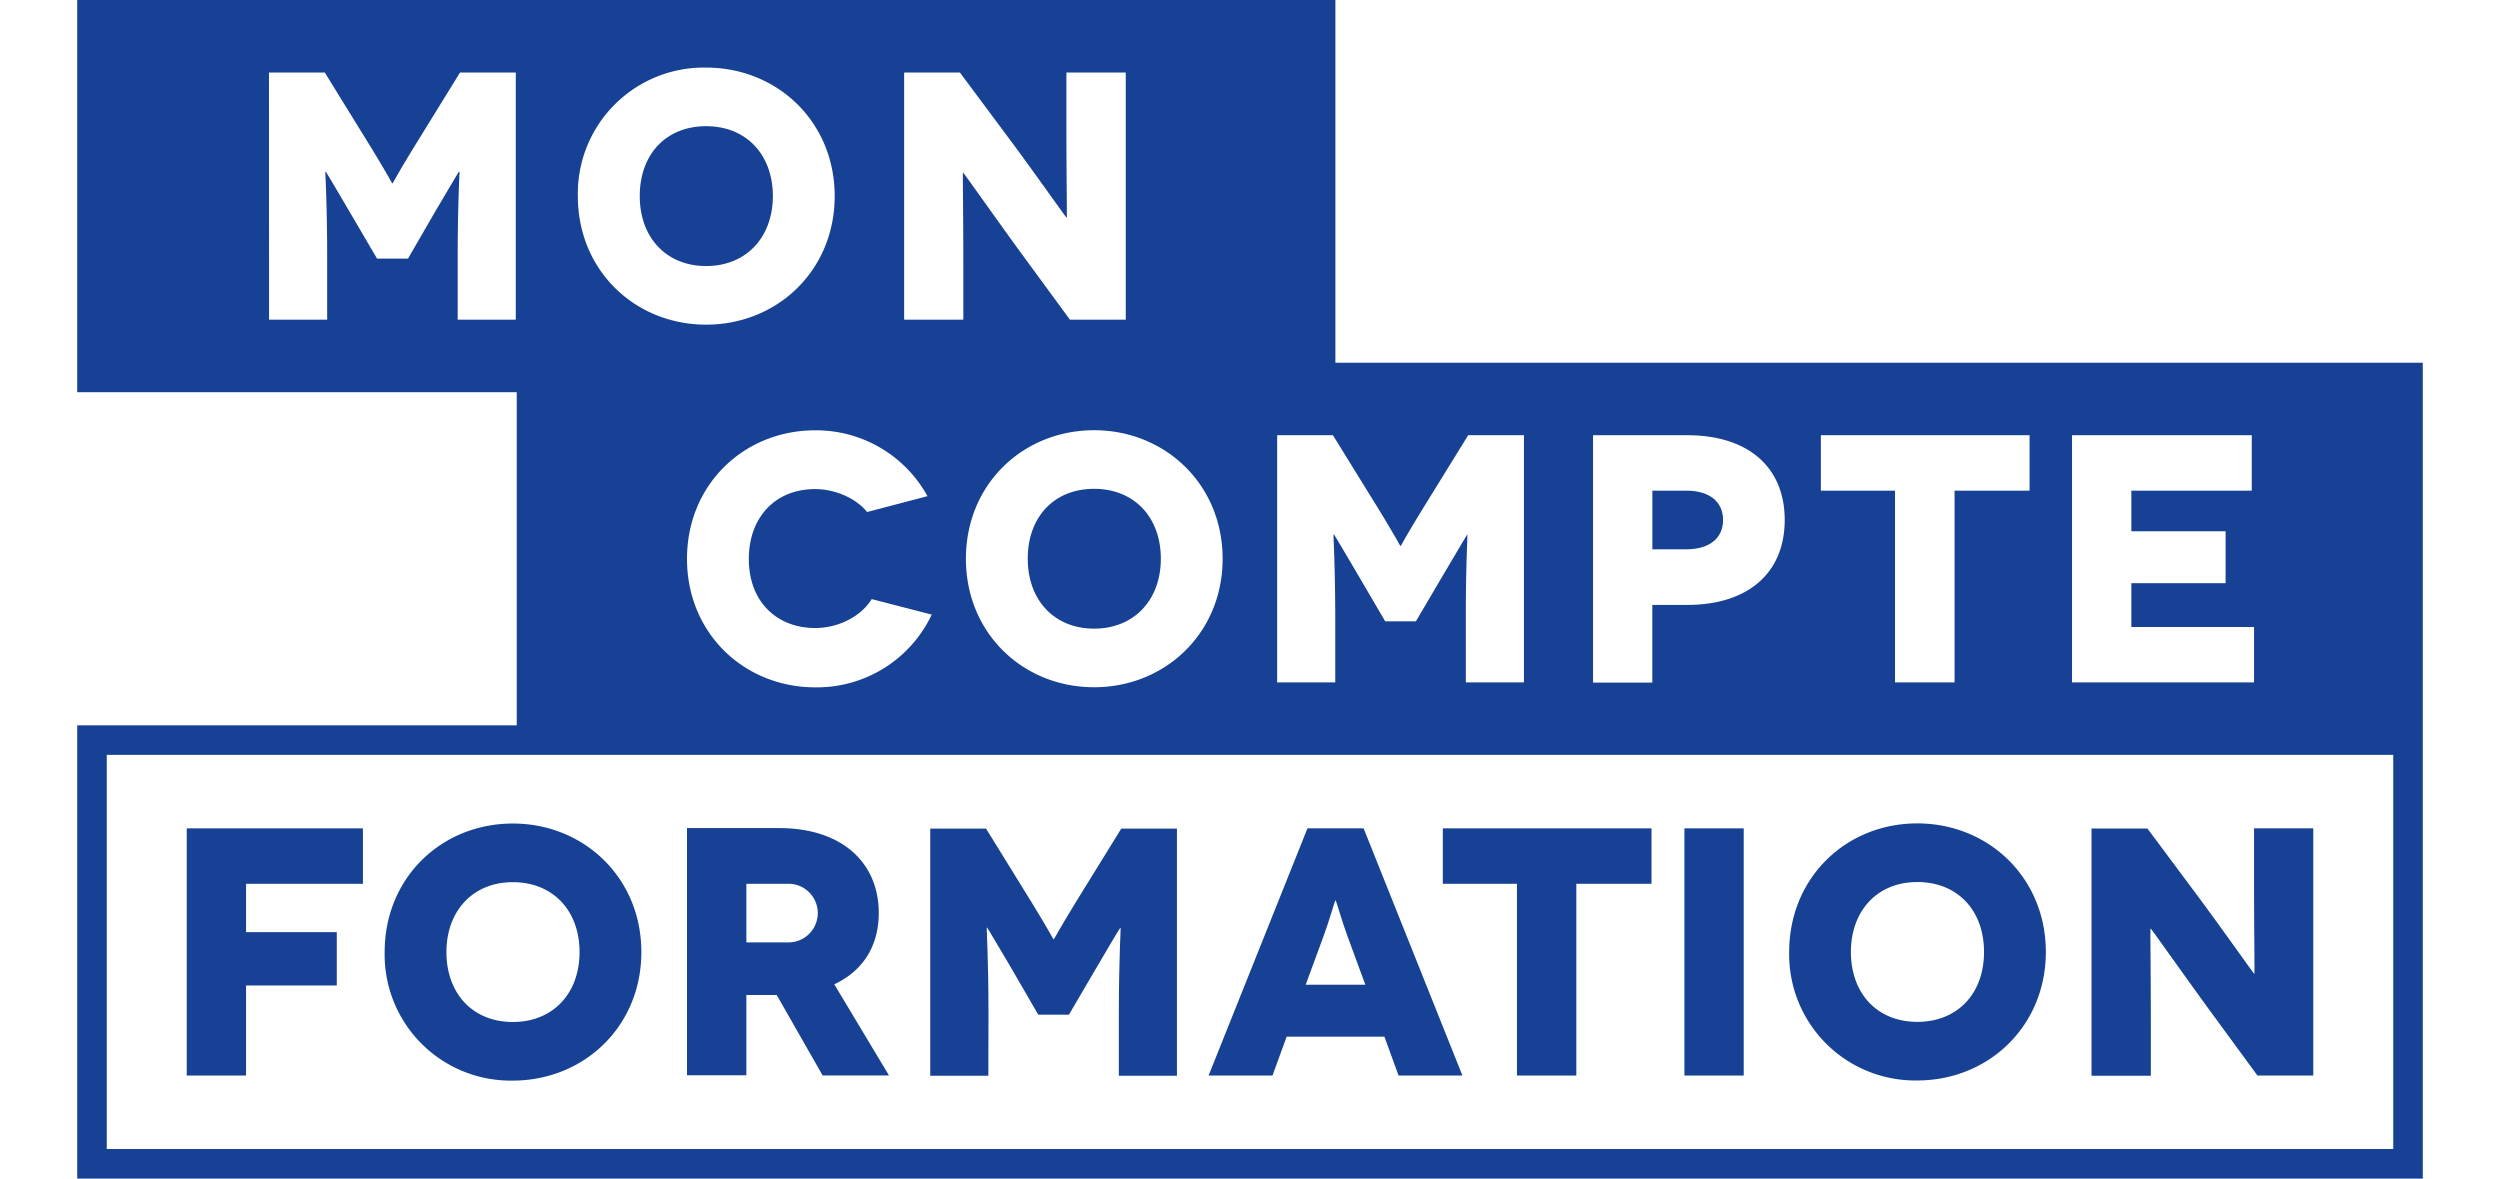 <?xml version="1.0" encoding="UTF-8"?> <svg xmlns="http://www.w3.org/2000/svg" width="140" height="66" id="Calque_1" data-name="Calque 1" viewBox="0 0 524.75 263.67"><defs><style>.cls-1{fill:#164194;}</style></defs><title>Plan de travail 2</title><path class="cls-1" d="M524.75,162.27V81.15H281.48V0H0V87.75H98.33v74.52H0v101.4H524.75V162.27Zm-44.11-43.41v11.61H459.55v9.8H487v12.4H446.28V97.37h40.21v12.4H459.55v9.09Zm-90.55-9.09V97.37h46.69v12.4H420v42.9H406.68v-42.9ZM382,116.33c0,11.85-8.21,19-21.8,19h-7.82v17.38H339.12V97.37h21.09C373.8,97.37,382,104.48,382,116.33Zm-71,3.24H311c-.08,0-4.51,7.58-5,8.37L299.49,139h-6.87l-6.48-11.06c-.47-.79-4.9-8.37-5-8.37h-.08c-.08,0,.39,6.48.39,19.59v13.51h-13V97.37h12.48l10.35,16.75c4,6.56,4.66,8,4.74,8h.08c.07,0,.71-1.42,4.74-8l10.34-16.75h12.48v55.3h-13V139.16C310.63,126.05,311.1,119.57,311,119.57ZM256.25,125c0,16.67-12.87,28.75-28.75,28.75S198.82,141.69,198.82,125s12.8-28.75,28.68-28.75S256.25,108.35,256.25,125ZM165.1,140.5c5.29,0,10.35-2.68,12.64-6.47l13.43,3.47a28.4,28.4,0,0,1-26.07,16.27c-15.88,0-28.68-12.08-28.68-28.75s12.8-28.75,28.68-28.75A28.45,28.45,0,0,1,190.22,111l-13.51,3.55c-2.53-3.16-7.27-5.13-11.61-5.13-9.16,0-14.85,6.56-14.85,15.64C150.25,134.58,156.49,140.5,165.1,140.5Zm33.14-81.22V71.52H185V16.23h12.48L209.22,32c3.55,4.74,12,16.66,12.08,16.66h.08c.08,0-.08-9.79-.08-19.82V16.23h13.28V71.52H222.09L210.8,56.12c-5.06-6.95-12.48-17.46-12.56-17.46h-.08C198.08,38.66,198.24,47.19,198.24,59.28ZM169.46,43.87c0,16.67-12.88,28.76-28.76,28.76S112,60.54,112,43.87A28.2,28.2,0,0,1,140.7,15.12C156.58,15.12,169.46,27.21,169.46,43.87ZM42.9,16.23H55.39L65.74,33c4,6.56,4.66,8,4.73,8h.08c.08,0,.71-1.42,4.74-8L85.64,16.23H98.12V71.52h-13V58c0-13.11.47-19.59.39-19.59H85.4c-.07,0-4.5,7.59-5,8.38L74,57.86H67.08L60.6,46.8c-.47-.79-4.9-8.38-5-8.38h-.08c-.07,0,.4,6.48.4,19.59V71.52h-13ZM518.14,257.05H6.61V168.88H518.14Z"></path><polygon class="cls-1" points="24.5 240.62 37.77 240.62 37.77 220.47 58.07 220.47 58.07 208.54 37.77 208.54 37.77 197.72 63.92 197.72 63.92 185.32 24.5 185.32 24.5 240.62"></polygon><path class="cls-1" d="M68.78,213a28.2,28.2,0,0,0,28.67,28.75c15.88,0,28.76-12.09,28.76-28.75s-12.88-28.76-28.76-28.76S68.78,196.3,68.78,213Zm43.6,0c0,9.24-5.92,15.64-14.93,15.64S82.6,222.21,82.6,213s5.93-15.64,14.85-15.64S112.38,203.65,112.38,213Z"></path><path class="cls-1" d="M149.7,222.6h6.79l10.27,18h14.85l-12.24-20.39c6.39-3,9.95-8.53,9.95-15.95,0-11.38-8.37-19-22.28-19H136.42v55.3H149.7Zm0-24.88h9.16a6.56,6.56,0,1,1,0,13.11H149.7Z"></path><path class="cls-1" d="M203.87,227.11c0-13.12-.47-19.59-.39-19.59h.08c.08,0,4.5,7.58,5,8.37L215,227h6.87l6.48-11.06c.48-.79,4.9-8.37,5-8.37h.08c.08,0-.4,6.47-.4,19.59v13.51h13v-55.3H233.58l-10.35,16.75c-4,6.55-4.66,8-4.74,8h-.08c-.08,0-.71-1.43-4.74-8l-10.35-16.75H190.84v55.3h13Z"></path><path class="cls-1" d="M270.57,231.93h21.88l3.16,8.69H309.9l-22.11-55.3H275.23l-22.12,55.3h14.3Zm8.21-22.36c1.19-3.16,2.61-8.14,2.69-8.14h.08c.08,0,1.5,5,2.68,8.14l3.95,10.74H274.83Z"></path><polygon class="cls-1" points="322.1 240.62 335.38 240.62 335.38 197.72 352.2 197.72 352.2 185.32 305.51 185.32 305.51 197.72 322.1 197.72 322.1 240.62"></polygon><rect class="cls-1" x="359.56" y="185.32" width="13.27" height="55.3"></rect><path class="cls-1" d="M411.66,241.72c15.88,0,28.76-12.09,28.76-28.75s-12.88-28.76-28.76-28.76S383,196.3,383,213A28.2,28.2,0,0,0,411.66,241.72Zm0-44.39c9,0,14.93,6.32,14.93,15.64s-5.92,15.64-14.93,15.64-14.85-6.4-14.85-15.64S402.74,197.33,411.66,197.33Z"></path><path class="cls-1" d="M463.91,228.37c0-12.08-.16-20.62-.08-20.62h.08c.08,0,7.5,10.51,12.56,17.46l11.29,15.41h12.49v-55.3H487V198c0,10,.16,19.83.08,19.83H487c-.07,0-8.53-11.93-12.08-16.67l-11.77-15.8H450.64v55.3h13.27Z"></path><path class="cls-1" d="M212.65,125c0,9.24,5.92,15.64,14.85,15.64s14.93-6.4,14.93-15.64-5.92-15.64-14.93-15.64S212.65,115.7,212.65,125Z"></path><path class="cls-1" d="M352.39,109.77v13.12H360c5.13,0,8.21-2.45,8.21-6.56s-3.08-6.56-8.21-6.56Z"></path><path class="cls-1" d="M125.85,43.87c0,9.25,5.92,15.65,14.85,15.65s14.93-6.4,14.93-15.65-5.92-15.64-14.93-15.64S125.85,34.55,125.85,43.87Z"></path></svg> 